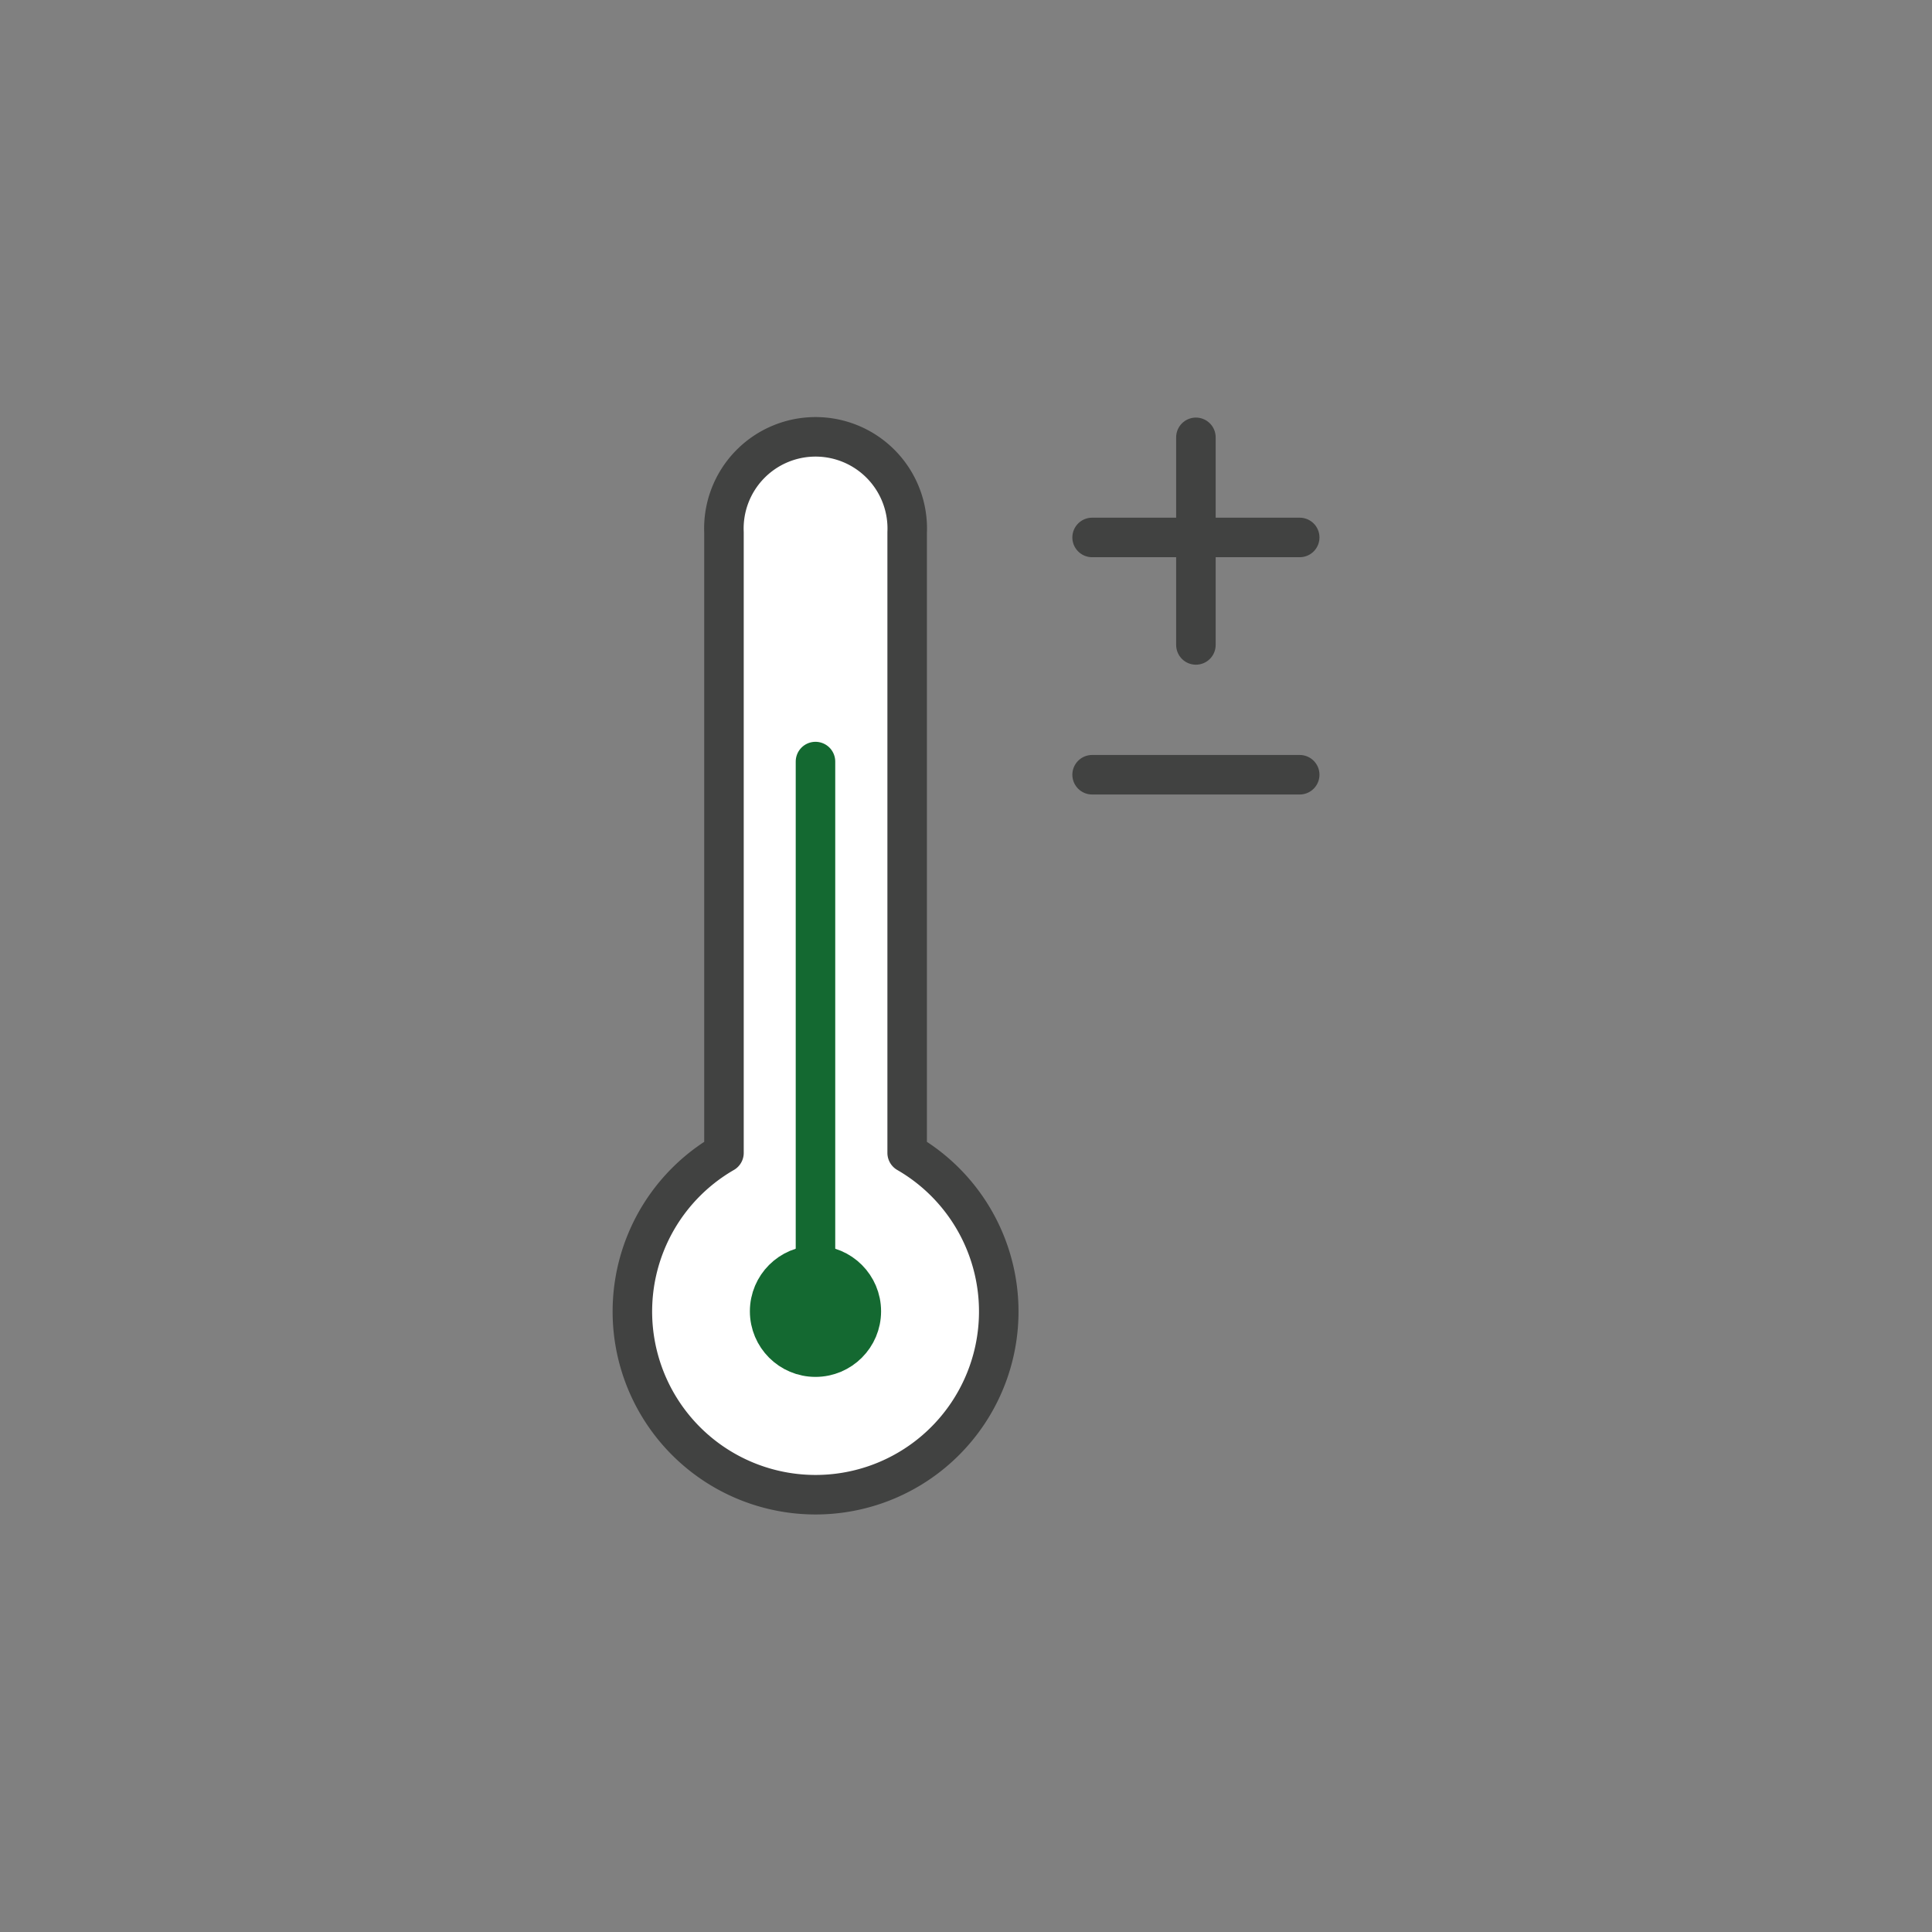 <svg id="Ebene_1" data-name="Ebene 1" xmlns="http://www.w3.org/2000/svg" viewBox="0 0 110 110"><rect x="0" y="0" width="110" height="110" fill="#808080" stroke="none"/><defs><style>.cls-1,.cls-4,.cls-5{fill:none;}.cls-2{fill:#fff;}.cls-2,.cls-5{stroke:#414241;}.cls-2,.cls-3,.cls-4,.cls-5{stroke-linecap:round;stroke-linejoin:round;stroke-width:2.25px;}.cls-3{fill:#146931;}.cls-3,.cls-4{stroke:#146931;}</style></defs><title>icon-temperaturbestaendig</title><rect class="cls-1" width="110" height="110"/><path class="cls-2" d="M51.65,65.64V30.32a5.22,5.22,0,1,0-10.43,0V65.64a10.43,10.43,0,1,0,10.43,0Z"/><circle class="cls-3" cx="46.43" cy="74.66" r="2.61"/><line class="cls-4" x1="46.43" y1="72.05" x2="46.43" y2="43.36"/><line class="cls-5" x1="62.18" y1="30.6" x2="74" y2="30.6"/><line class="cls-5" x1="62.18" y1="44.11" x2="74" y2="44.11"/><line class="cls-5" x1="68.09" y1="36.72" x2="68.09" y2="24.9"/><rect class="cls-1" width="110" height="110"/></svg>